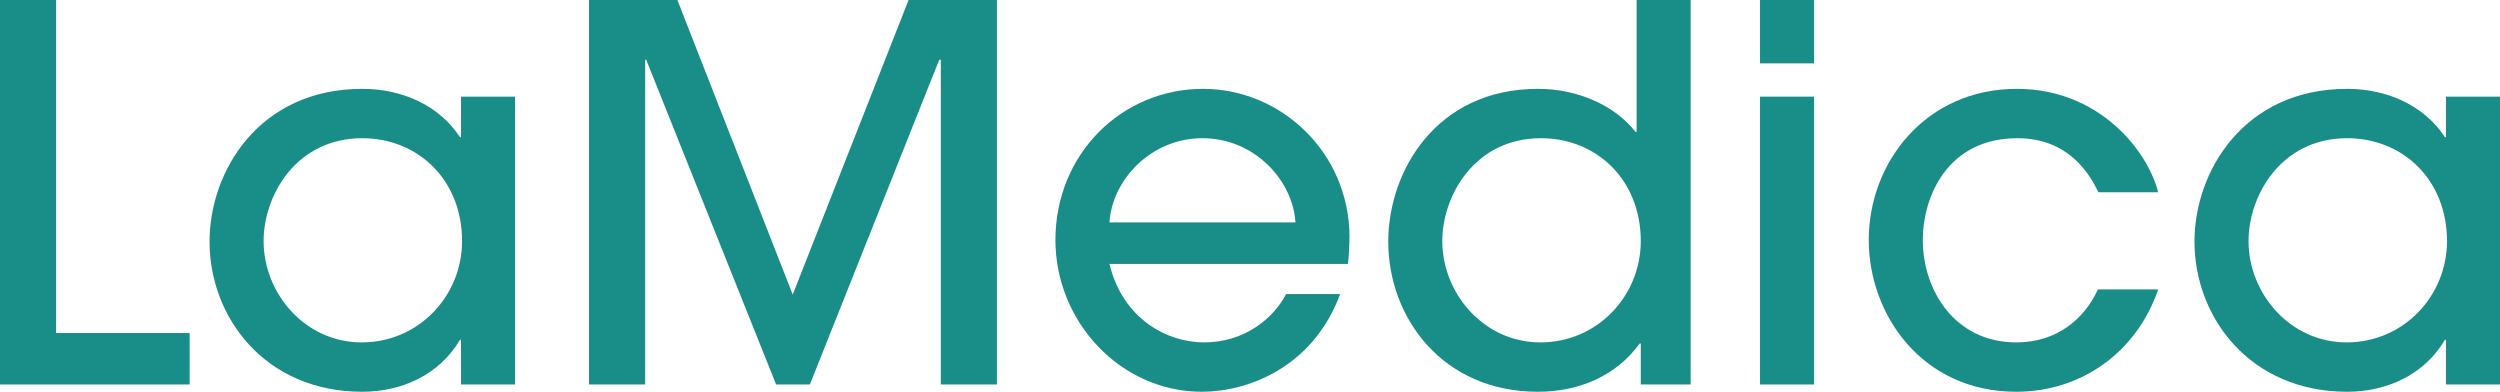 <?xml version="1.0" encoding="UTF-8"?> <!-- Creator: CorelDRAW 2018 (64-Bit) --> <svg xmlns="http://www.w3.org/2000/svg" xmlns:xlink="http://www.w3.org/1999/xlink" xml:space="preserve" width="1074.12mm" height="168.319mm" style="shape-rendering:geometricPrecision; text-rendering:geometricPrecision; image-rendering:optimizeQuality; fill-rule:evenodd; clip-rule:evenodd" viewBox="0 0 164117.37 25717.76"> <defs> <style type="text/css"> <![CDATA[ .fil0 {fill:#198D88;fill-rule:nonzero} ]]> </style> </defs> <g id="Слой_x0020_1">  <g id="_2298405875744"> <polygon class="fil0" points="12449.95,25240.23 12449.95,21863.19 3683.92,21863.19 3683.92,0 -0,0 -0,25240.23 "></polygon> <path class="fil0" d="M30333.44 15826.02c0,3616.14 -2865.09,6651.02 -6583.33,6651.02 -3752.48,0 -6446.05,-3239.76 -6446.05,-6651.02 0,-2967.2 2114.03,-6753.02 6480.37,-6753.02 3649.6,0 6549.02,2727.89 6549.02,6753.02zm3478.08 9414.2l0 -18896.09 -3546.62 0 0 2660.22 -68.65 0c-1363.96,-2080.69 -3785.83,-3172.07 -6411.82,-3172.07 -6788.21,0 -10027.97,5423.4 -10027.97,10028.06 0,4980.1 3649.5,9857.42 10027.97,9857.42 2558.21,0 5047.86,-1091.39 6411.82,-3411.37l68.65 0 0 2933.84 3546.62 0z"></path> <polygon class="fil0" points="65444.04,25240.23 65444.04,0 59646.08,0 52040,19339.29 44467.26,0 38669.31,0 38669.31,25240.23 42353.23,25240.23 42353.23,3922.15 42420.92,3922.15 50948.61,25240.23 53165.71,25240.23 61658.21,3922.15 61761.08,3922.15 61761.08,25240.23 "></polygon> <path class="fil0" d="M72832.28 14598.3c170.56,-2763.09 2694.55,-5525.29 6105.81,-5525.29 3410.41,0 5934.29,2762.2 6104.94,5525.29l-12210.75 0zm15656.35 2728.86c33.35,-239.2 102,-1194.27 102,-1808.12 -34.33,-5525.29 -4502.66,-9686.75 -9619.19,-9686.75 -5320.43,0 -9685.88,4263.46 -9685.88,9925.09 0,5355.71 4263.45,9960.39 9618.21,9960.39 2933.73,0 7264.88,-1535.57 9073,-6412.79l-3547.6 0c-853.07,1637.47 -2762.22,3172.07 -5389.08,3172.07 -2387.65,0 -5320.43,-1500.28 -6207.82,-5149.88l15656.35 0z"></path> <path class="fil0" d="M107712 15826.02c0,3616.14 -2865.19,6651.02 -6583.33,6651.02 -3751.61,0 -6446.16,-3239.76 -6446.16,-6651.02 0,-2967.2 2115.01,-6753.02 6480.38,-6753.02 3649.59,0 6549.11,2727.89 6549.11,6753.02zm3274.07 9414.2l0 -25240.23 -3546.73 0 0 8663.14 -68.54 0c-1364.05,-1739.48 -3785.93,-2830.85 -6411.82,-2830.85 -6686.31,0 -9824.05,5423.4 -9824.05,10028.06 0,4980.1 3547.59,9857.42 9824.05,9857.42 2762.22,0 5184.11,-1091.39 6684.37,-3172.08l68.65 0 0 2694.55 3274.07 0z"></path> <path class="fil0" d="M119087.29 0l-3547.6 0 0 4160.48 3547.6 0 0 -4160.48zm0 6344.14l-3547.6 0 0 18896.09 3547.6 0 0 -18896.09z"></path> <path class="fil0" d="M141677.46 12619.62c-716.73,-2796.54 -3923.13,-6787.34 -9277.88,-6787.34 -5968.62,0 -9721.19,4809.54 -9721.19,9925.09 0,4878.19 3479.06,9960.39 9686.86,9960.39 4195.68,0 7879.62,-2523.99 9312.21,-6719.67l-3956.49 0c-887.39,1944.35 -2694.53,3478.95 -5355.73,3478.95 -4058.48,0 -6139.26,-3444.63 -6139.26,-6719.67 0,-2864.22 1637.56,-6684.37 6207.91,-6684.37 3376.95,0 4740.89,2353.23 5320.43,3546.62l3923.13 0z"></path> <path class="fil0" d="M160638.42 15826.02c0,3616.14 -2865.19,6651.02 -6583.35,6651.02 -3751.61,0 -6446.14,-3239.76 -6446.14,-6651.02 0,-2967.2 2114.14,-6753.02 6480.47,-6753.02 3649.59,0 6549.02,2727.89 6549.02,6753.02zm3478.95 9414.2l0 -18896.09 -3547.6 0 0 2660.22 -67.69 0c-1364.91,-2080.69 -3786.8,-3172.07 -6412.68,-3172.07 -6787.36,0 -10028.07,5423.4 -10028.07,10028.06 0,4980.1 3649.6,9857.42 10028.07,9857.42 2558.21,0 5047.77,-1091.39 6412.68,-3411.37l67.69 0 0 2933.84 3547.6 0z"></path> </g> </g> </svg> 